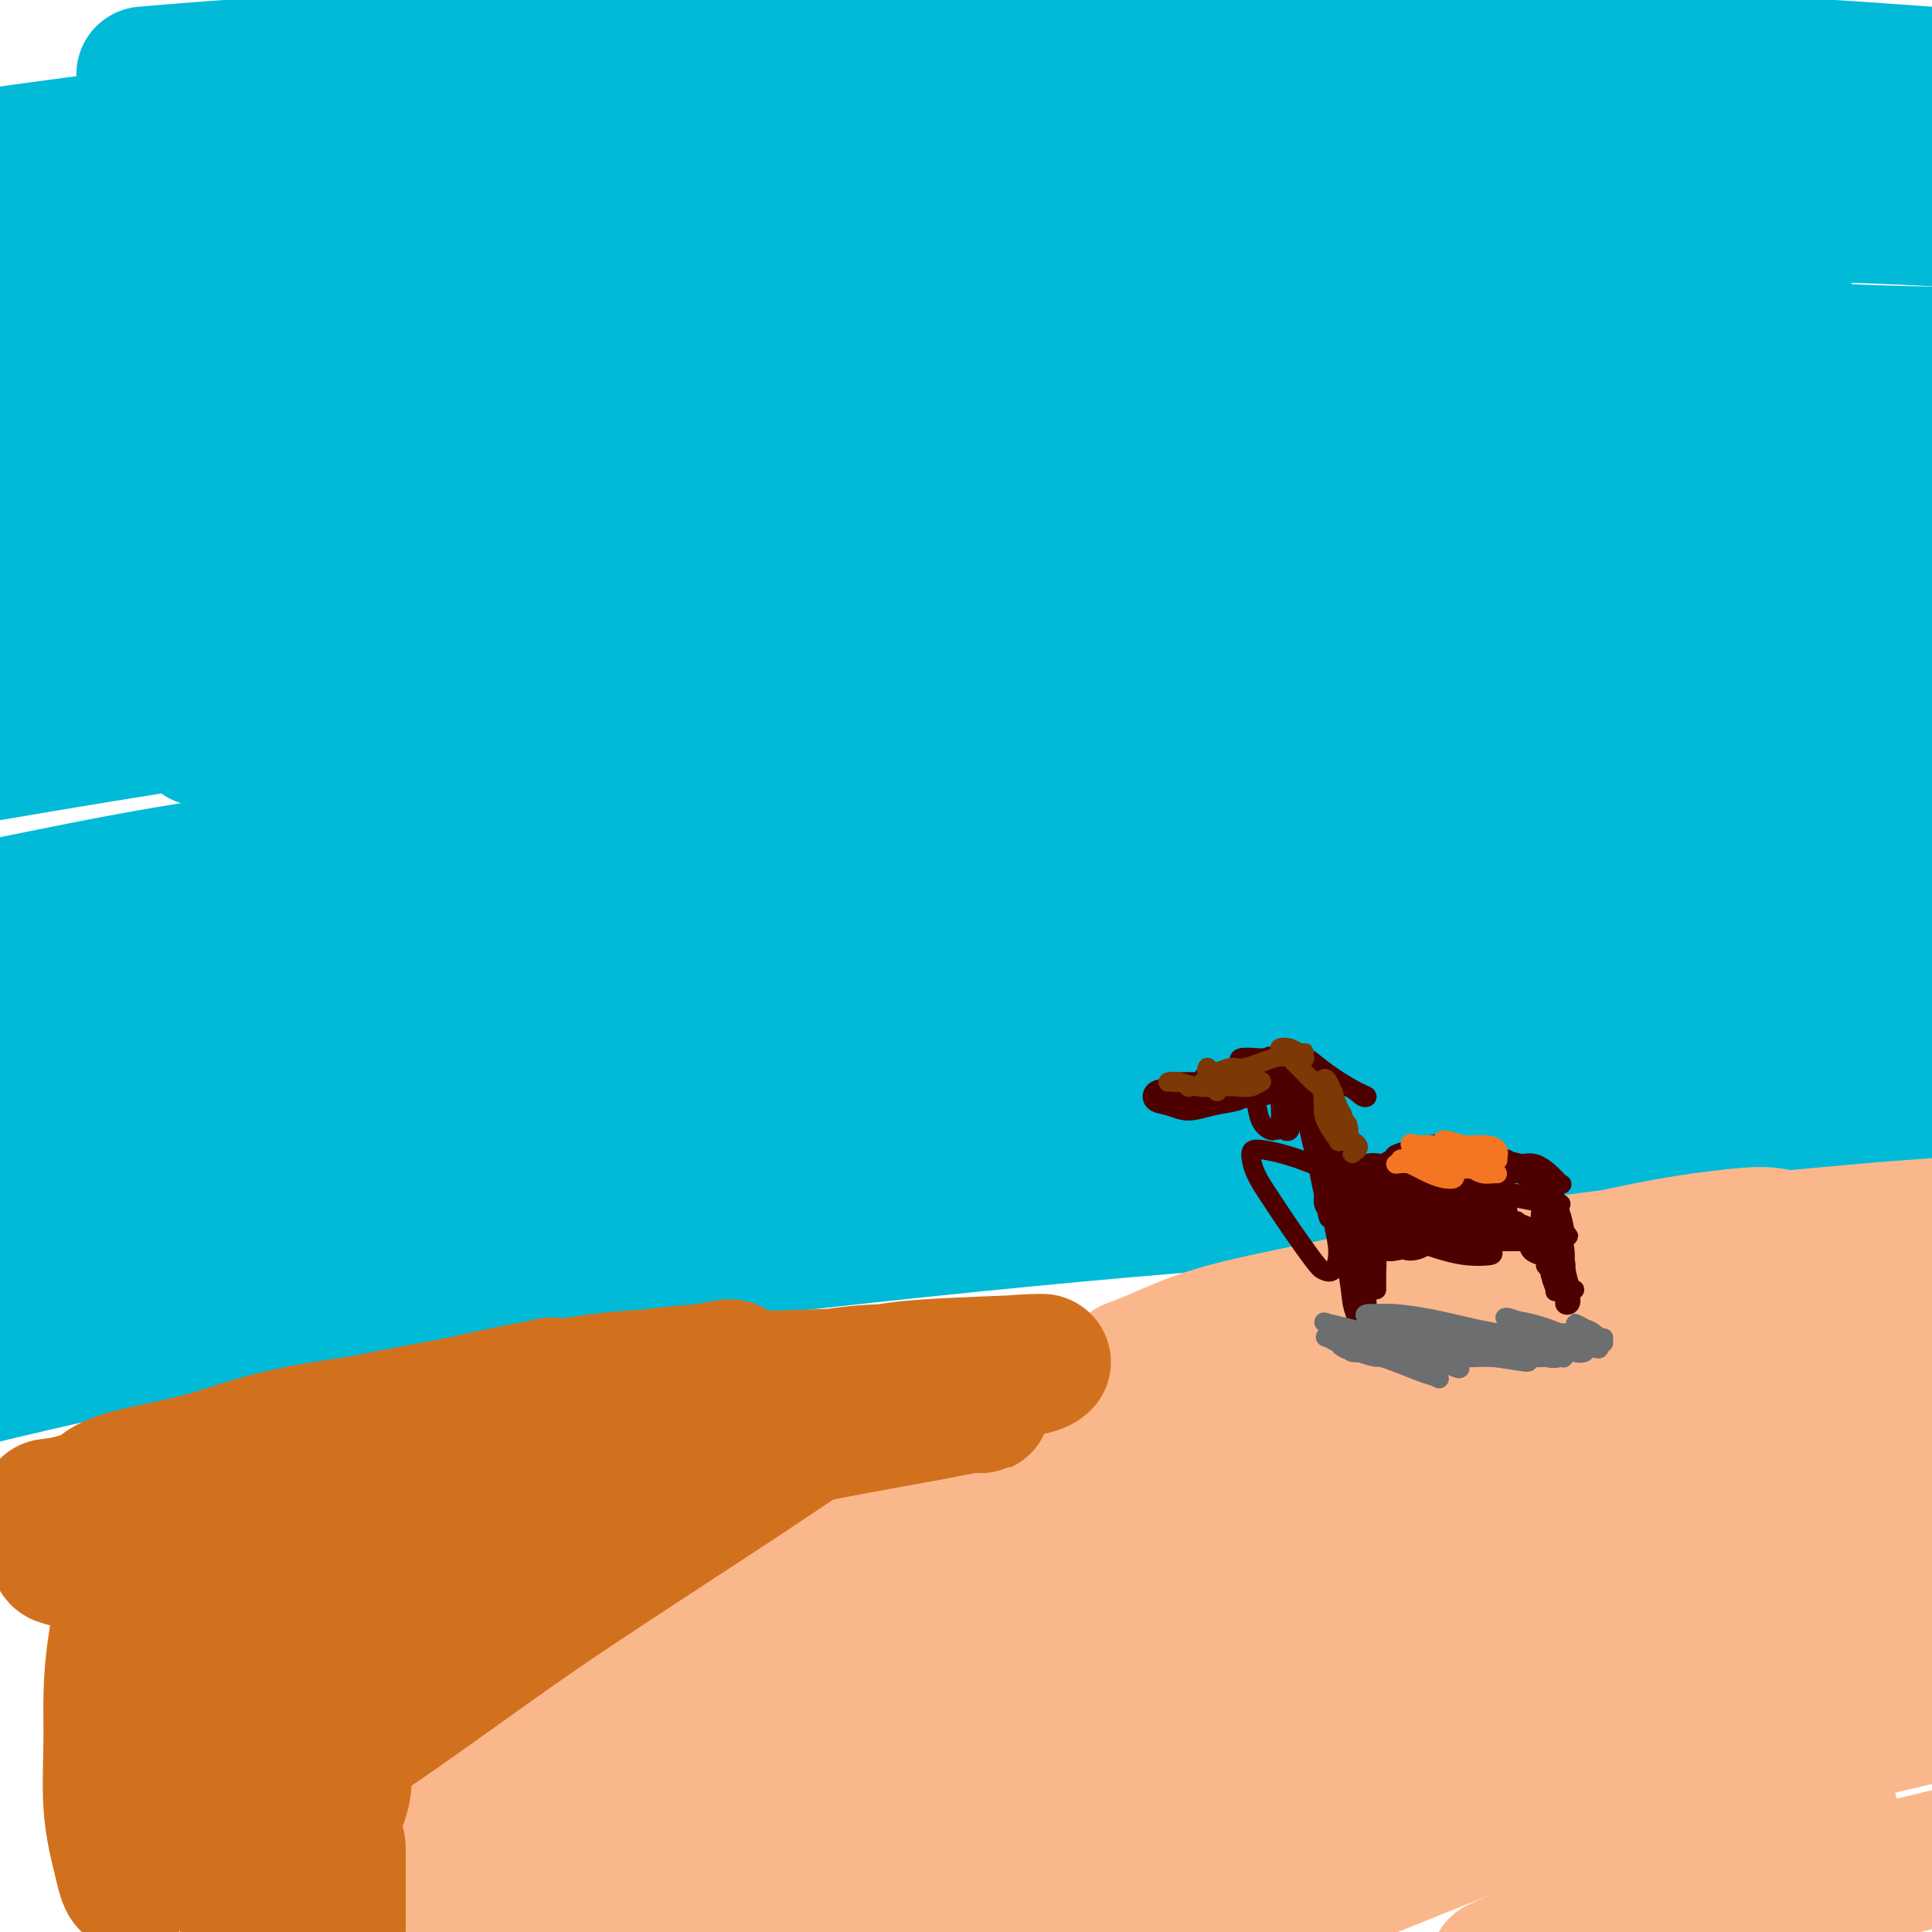 <svg viewBox='0 0 400 400' version='1.1' xmlns='http://www.w3.org/2000/svg' xmlns:xlink='http://www.w3.org/1999/xlink'><g fill='none' stroke='rgb(0,186,216)' stroke-width='28' stroke-linecap='round' stroke-linejoin='round'><path d='M291,47c0.454,-2.687 0.909,-5.375 1,-7c0.091,-1.625 -0.181,-2.188 -1,-3c-0.819,-0.812 -2.185,-1.873 -5,-3c-2.815,-1.127 -7.080,-2.321 -12,-3c-4.920,-0.679 -10.493,-0.842 -18,-1c-7.507,-0.158 -16.946,-0.310 -27,0c-10.054,0.310 -20.724,1.082 -32,2c-11.276,0.918 -23.157,1.982 -35,3c-11.843,1.018 -23.648,1.992 -35,3c-11.352,1.008 -22.252,2.052 -32,3c-9.748,0.948 -18.345,1.800 -25,2c-6.655,0.200 -11.368,-0.252 -15,-1c-3.632,-0.748 -6.181,-1.792 -5,-3c1.181,-1.208 6.094,-2.578 12,-4c5.906,-1.422 12.804,-2.894 21,-5c8.196,-2.106 17.688,-4.844 28,-7c10.312,-2.156 21.442,-3.729 34,-5c12.558,-1.271 26.544,-2.239 40,-3c13.456,-0.761 26.383,-1.313 39,-2c12.617,-0.687 24.924,-1.507 37,-2c12.076,-0.493 23.922,-0.658 34,-1c10.078,-0.342 18.390,-0.862 25,-1c6.610,-0.138 11.520,0.107 16,0c4.480,-0.107 8.531,-0.567 5,-1c-3.531,-0.433 -14.644,-0.838 -21,-1c-6.356,-0.162 -7.954,-0.079 -14,0c-6.046,0.079 -16.538,0.155 -39,1c-22.462,0.845 -56.894,2.458 -82,4c-25.106,1.542 -40.888,3.012 -59,5c-18.112,1.988 -38.556,4.494 -59,7'/><path d='M67,24c-28.000,2.933 -39.000,4.267 -52,6c-13.000,1.733 -28.000,3.867 -43,6'/><path d='M34,15c-3.627,0.307 -7.254,0.613 0,0c7.254,-0.613 25.388,-2.146 55,-3c29.612,-0.854 70.702,-1.030 91,-1c20.298,0.030 19.804,0.265 30,1c10.196,0.735 31.084,1.970 57,4c25.916,2.030 56.862,4.854 78,7c21.138,2.146 32.468,3.613 43,5c10.532,1.387 20.266,2.693 30,4'/><path d='M385,28c4.247,0.246 8.495,0.491 0,0c-8.495,-0.491 -29.732,-1.720 -50,-3c-20.268,-1.280 -39.566,-2.611 -61,-3c-21.434,-0.389 -45.003,0.164 -69,1c-23.997,0.836 -48.422,1.956 -73,4c-24.578,2.044 -49.308,5.013 -73,8c-23.692,2.987 -46.346,5.994 -69,9'/><path d='M13,48c-11.207,0.898 -22.414,1.796 0,0c22.414,-1.796 78.448,-6.285 115,-9c36.552,-2.715 53.622,-3.656 76,-4c22.378,-0.344 50.063,-0.093 75,0c24.937,0.093 47.125,0.026 68,0c20.875,-0.026 40.438,-0.013 60,0'/><path d='M358,13c3.986,0.115 7.973,0.231 0,0c-7.973,-0.231 -27.905,-0.808 -35,-2c-7.095,-1.192 -1.354,-2.999 -37,-2c-35.646,0.999 -112.678,4.804 -156,8c-43.322,3.196 -52.933,5.784 -68,8c-15.067,2.216 -35.591,4.062 -50,6c-14.409,1.938 -22.705,3.969 -31,6'/><path d='M21,32c-4.726,0.721 -9.453,1.442 0,0c9.453,-1.442 33.085,-5.047 56,-8c22.915,-2.953 45.113,-5.252 69,-7c23.887,-1.748 49.465,-2.943 75,-4c25.535,-1.057 51.029,-1.977 75,-2c23.971,-0.023 46.420,0.851 67,2c20.580,1.149 39.290,2.575 58,4'/><path d='M364,18c6.737,-0.122 13.474,-0.244 0,0c-13.474,0.244 -47.157,0.853 -78,2c-30.843,1.147 -58.844,2.833 -88,5c-29.156,2.167 -59.465,4.814 -88,8c-28.535,3.186 -55.296,6.910 -78,11c-22.704,4.090 -41.352,8.545 -60,13'/><path d='M25,64c-0.960,0.347 -1.921,0.695 0,0c1.921,-0.695 6.722,-2.432 42,-7c35.278,-4.568 101.033,-11.967 146,-16c44.967,-4.033 69.145,-4.701 96,-6c26.855,-1.299 56.387,-3.228 79,-4c22.613,-0.772 38.306,-0.386 54,0'/><path d='M344,34c6.753,-0.311 13.506,-0.622 0,0c-13.506,0.622 -47.270,2.177 -102,7c-54.730,4.823 -130.427,12.914 -167,17c-36.573,4.086 -34.021,4.167 -49,7c-14.979,2.833 -47.490,8.416 -80,14'/><path d='M63,68c-8.726,1.405 -17.452,2.810 0,0c17.452,-2.810 61.083,-9.833 113,-15c51.917,-5.167 112.119,-8.476 158,-9c45.881,-0.524 77.440,1.738 109,4'/><path d='M362,63c6.858,-0.443 13.716,-0.887 0,0c-13.716,0.887 -48.006,3.104 -104,9c-55.994,5.896 -133.691,15.472 -170,20c-36.309,4.528 -31.231,4.008 -52,9c-20.769,4.992 -67.384,15.496 -114,26'/><path d='M35,109c-8.021,1.676 -16.041,3.352 0,0c16.041,-3.352 56.145,-11.734 117,-19c60.855,-7.266 142.461,-13.418 182,-16c39.539,-2.582 37.011,-1.595 53,-1c15.989,0.595 50.494,0.797 85,1'/><path d='M308,69c10.778,-0.200 21.556,-0.400 0,0c-21.556,0.400 -75.444,1.400 -133,5c-57.556,3.600 -118.778,9.800 -180,16'/><path d='M21,68c-7.417,2.006 -14.833,4.012 0,0c14.833,-4.012 51.917,-14.042 124,-22c72.083,-7.958 179.167,-13.845 237,-16c57.833,-2.155 66.417,-0.577 75,1'/><path d='M307,38c7.533,0.067 15.067,0.133 0,0c-15.067,-0.133 -52.733,-0.467 -113,6c-60.267,6.467 -143.133,19.733 -226,33'/><path d='M33,61c-7.093,1.533 -14.185,3.065 0,0c14.185,-3.065 49.648,-10.729 104,-18c54.352,-7.271 127.595,-14.150 163,-17c35.405,-2.850 32.973,-1.671 47,-1c14.027,0.671 44.514,0.836 75,1'/><path d='M389,35c5.872,-0.059 11.745,-0.118 0,0c-11.745,0.118 -41.107,0.413 -97,5c-55.893,4.587 -138.317,13.466 -179,18c-40.683,4.534 -39.624,4.724 -61,9c-21.376,4.276 -65.188,12.638 -109,21'/><path d='M107,79c-8.589,0.756 -17.179,1.512 0,0c17.179,-1.512 60.125,-5.292 109,-5c48.875,0.292 103.679,4.655 138,8c34.321,3.345 48.161,5.673 62,8'/><path d='M389,114c4.856,-0.316 9.713,-0.632 0,0c-9.713,0.632 -33.995,2.211 -79,6c-45.005,3.789 -110.732,9.789 -160,15c-49.268,5.211 -82.077,9.632 -116,15c-33.923,5.368 -68.962,11.684 -104,18'/><path d='M21,137c-7.037,1.262 -14.074,2.525 0,0c14.074,-2.525 49.257,-8.837 100,-13c50.743,-4.163 117.044,-6.178 149,-7c31.956,-0.822 29.565,-0.452 46,0c16.435,0.452 51.696,0.986 82,2c30.304,1.014 55.652,2.507 81,4'/><path d='M397,111c5.624,0.359 11.248,0.719 0,0c-11.248,-0.719 -39.368,-2.516 -87,-2c-47.632,0.516 -114.778,3.344 -147,5c-32.222,1.656 -29.521,2.138 -48,4c-18.479,1.862 -58.137,5.103 -89,9c-30.863,3.897 -52.932,8.448 -75,13'/><path d='M79,122c-8.750,1.266 -17.499,2.533 0,0c17.499,-2.533 61.247,-8.864 98,-13c36.753,-4.136 66.510,-6.075 95,-8c28.490,-1.925 55.711,-3.836 78,-5c22.289,-1.164 39.644,-1.582 57,-2'/><path d='M391,93c2.190,0.233 4.380,0.466 0,0c-4.380,-0.466 -15.329,-1.630 -69,3c-53.671,4.630 -150.065,15.054 -194,20c-43.935,4.946 -35.410,4.413 -50,8c-14.590,3.587 -52.295,11.293 -90,19'/><path d='M53,151c-9.929,1.637 -19.857,3.274 0,0c19.857,-3.274 69.500,-11.458 106,-18c36.500,-6.542 59.857,-11.440 103,-12c43.143,-0.560 106.071,3.220 169,7'/><path d='M374,136c2.542,0.089 5.083,0.179 0,0c-5.083,-0.179 -17.792,-0.625 -86,9c-68.208,9.625 -191.917,29.321 -250,39c-58.083,9.679 -50.542,9.339 -43,9'/><path d='M52,183c-7.876,1.890 -15.751,3.780 0,0c15.751,-3.780 55.129,-13.230 105,-21c49.871,-7.770 110.234,-13.861 151,-17c40.766,-3.139 61.933,-3.325 81,-3c19.067,0.325 36.033,1.163 53,2'/><path d='M396,152c3.630,0.091 7.260,0.182 0,0c-7.260,-0.182 -25.410,-0.636 -82,3c-56.590,3.636 -151.620,11.364 -208,17c-56.380,5.636 -74.108,9.182 -98,14c-23.892,4.818 -53.946,10.909 -84,17'/><path d='M55,172c-1.684,0.662 -3.368,1.324 0,0c3.368,-1.324 11.789,-4.633 50,-10c38.211,-5.367 106.211,-12.791 151,-16c44.789,-3.209 66.368,-2.203 90,-1c23.632,1.203 49.316,2.601 75,4'/><path d='M277,178c8.606,-0.435 17.212,-0.871 0,0c-17.212,0.871 -60.242,3.048 -96,6c-35.758,2.952 -64.242,6.679 -93,11c-28.758,4.321 -57.788,9.234 -82,14c-24.212,4.766 -43.606,9.383 -63,14'/><path d='M-1,203c-5.568,1.832 -11.137,3.663 0,0c11.137,-3.663 38.979,-12.821 85,-22c46.021,-9.179 110.222,-18.378 141,-23c30.778,-4.622 28.132,-4.668 46,-6c17.868,-1.332 56.248,-3.952 86,-5c29.752,-1.048 50.876,-0.524 72,0'/><path d='M372,161c5.685,-0.194 11.369,-0.387 0,0c-11.369,0.387 -39.792,1.355 -86,6c-46.208,4.645 -110.200,12.967 -141,17c-30.800,4.033 -28.408,3.778 -46,7c-17.592,3.222 -55.169,9.921 -83,16c-27.831,6.079 -45.915,11.540 -64,17'/><path d='M5,209c-4.405,1.569 -8.810,3.139 0,0c8.810,-3.139 30.836,-10.986 84,-21c53.164,-10.014 137.467,-22.196 188,-28c50.533,-5.804 67.295,-5.230 90,-5c22.705,0.230 51.352,0.115 80,0'/><path d='M370,171c6.494,-0.048 12.989,-0.096 0,0c-12.989,0.096 -45.461,0.335 -91,3c-45.539,2.665 -104.145,7.756 -145,12c-40.855,4.244 -63.959,7.641 -88,12c-24.041,4.359 -49.021,9.679 -74,15'/><path d='M23,206c-5.937,1.085 -11.874,2.169 0,0c11.874,-2.169 41.557,-7.592 86,-13c44.443,-5.408 103.644,-10.800 132,-13c28.356,-2.200 25.865,-1.208 43,-1c17.135,0.208 53.896,-0.369 83,0c29.104,0.369 50.552,1.685 72,3'/><path d='M334,195c6.720,-0.065 13.440,-0.131 0,0c-13.440,0.131 -47.042,0.458 -94,3c-46.958,2.542 -107.274,7.298 -150,12c-42.726,4.702 -67.863,9.351 -93,14'/><path d='M37,206c-7.983,1.610 -15.966,3.221 0,0c15.966,-3.221 55.880,-11.272 90,-17c34.120,-5.728 62.444,-9.133 92,-12c29.556,-2.867 60.342,-5.195 90,-6c29.658,-0.805 58.188,-0.087 84,1c25.812,1.087 48.906,2.544 72,4'/><path d='M360,185c5.681,0.190 11.362,0.380 0,0c-11.362,-0.380 -39.767,-1.329 -86,1c-46.233,2.329 -110.293,7.935 -142,11c-31.707,3.065 -31.059,3.590 -48,7c-16.941,3.410 -51.470,9.705 -86,16'/><path d='M31,227c-7.794,1.426 -15.588,2.852 0,0c15.588,-2.852 54.558,-9.982 88,-15c33.442,-5.018 61.356,-7.922 90,-10c28.644,-2.078 58.020,-3.329 86,-4c27.980,-0.671 54.566,-0.763 78,0c23.434,0.763 43.717,2.382 64,4'/><path d='M398,216c6.514,-0.003 13.028,-0.005 0,0c-13.028,0.005 -45.599,0.018 -75,0c-29.401,-0.018 -55.633,-0.067 -85,1c-29.367,1.067 -61.868,3.249 -94,6c-32.132,2.751 -63.895,6.072 -94,10c-30.105,3.928 -58.553,8.464 -87,13'/><path d='M74,224c-8.167,1.226 -16.335,2.453 0,0c16.335,-2.453 57.172,-8.585 91,-13c33.828,-4.415 60.646,-7.112 89,-9c28.354,-1.888 58.244,-2.968 85,-3c26.756,-0.032 50.378,0.984 74,2'/><path d='M350,212c2.774,0.351 5.548,0.702 0,0c-5.548,-0.702 -19.417,-2.458 -77,2c-57.583,4.458 -158.881,15.131 -215,23c-56.119,7.869 -67.060,12.935 -78,18'/><path d='M46,252c-5.850,1.279 -11.701,2.559 0,0c11.701,-2.559 40.953,-8.956 78,-15c37.047,-6.044 81.889,-11.733 113,-15c31.111,-3.267 48.491,-4.110 68,-5c19.509,-0.890 41.145,-1.826 59,-2c17.855,-0.174 31.927,0.413 46,1'/><path d='M364,233c5.204,-0.371 10.408,-0.741 0,0c-10.408,0.741 -36.427,2.594 -61,4c-24.573,1.406 -47.700,2.367 -72,4c-24.300,1.633 -49.773,3.940 -77,7c-27.227,3.060 -56.208,6.874 -84,11c-27.792,4.126 -54.396,8.563 -81,13'/><path d='M16,271c-5.881,1.274 -11.762,2.548 0,0c11.762,-2.548 41.167,-8.917 91,-16c49.833,-7.083 120.095,-14.881 179,-18c58.905,-3.119 106.452,-1.560 154,0'/><path d='M313,234c7.530,-0.254 15.059,-0.507 0,0c-15.059,0.507 -52.707,1.775 -85,3c-32.293,1.225 -59.233,2.407 -88,5c-28.767,2.593 -59.362,6.598 -88,11c-28.638,4.402 -55.319,9.201 -82,14'/><path d='M51,252c-7.431,1.182 -14.861,2.364 0,0c14.861,-2.364 52.014,-8.273 85,-12c32.986,-3.727 61.804,-5.273 87,-7c25.196,-1.727 46.770,-3.636 85,-3c38.230,0.636 93.115,3.818 148,7'/><path d='M330,246c4.595,0.089 9.190,0.179 0,0c-9.190,-0.179 -32.167,-0.625 -79,3c-46.833,3.625 -117.524,11.321 -168,19c-50.476,7.679 -80.738,15.339 -111,23'/></g>
<g fill='none' stroke='rgb(251,183,140)' stroke-width='28' stroke-linecap='round' stroke-linejoin='round'><path d='M371,262c0.209,-0.285 0.417,-0.569 1,-1c0.583,-0.431 1.539,-1.008 1,-2c-0.539,-0.992 -2.575,-2.398 -5,-3c-2.425,-0.602 -5.238,-0.400 -9,0c-3.762,0.400 -8.471,0.999 -14,2c-5.529,1.001 -11.878,2.403 -19,4c-7.122,1.597 -15.016,3.389 -22,5c-6.984,1.611 -13.059,3.041 -22,5c-8.941,1.959 -20.748,4.447 -28,6c-7.252,1.553 -9.947,2.171 -13,3c-3.053,0.829 -6.462,1.867 -7,2c-0.538,0.133 1.796,-0.640 5,-2c3.204,-1.360 7.280,-3.306 13,-5c5.720,-1.694 13.085,-3.136 22,-5c8.915,-1.864 19.379,-4.149 29,-6c9.621,-1.851 18.398,-3.268 33,-5c14.602,-1.732 35.029,-3.781 49,-5c13.971,-1.219 21.485,-1.610 29,-2'/><path d='M380,269c1.724,-0.371 3.448,-0.741 0,0c-3.448,0.741 -12.068,2.594 -41,11c-28.932,8.406 -78.174,23.363 -103,31c-24.826,7.637 -25.235,7.952 -30,10c-4.765,2.048 -13.887,5.829 -19,8c-5.113,2.171 -6.219,2.730 -7,3c-0.781,0.270 -1.238,0.249 5,-2c6.238,-2.249 19.172,-6.728 31,-10c11.828,-3.272 22.551,-5.338 35,-9c12.449,-3.662 26.626,-8.920 41,-13c14.374,-4.080 28.947,-6.983 42,-10c13.053,-3.017 24.587,-6.148 38,-10c13.413,-3.852 28.707,-8.426 44,-13'/><path d='M376,267c5.681,-1.380 11.362,-2.761 0,0c-11.362,2.761 -39.768,9.663 -70,18c-30.232,8.337 -62.290,18.108 -78,23c-15.710,4.892 -15.073,4.905 -24,8c-8.927,3.095 -27.419,9.272 -40,14c-12.581,4.728 -19.252,8.007 -28,12c-8.748,3.993 -19.574,8.698 -24,11c-4.426,2.302 -2.453,2.199 -3,3c-0.547,0.801 -3.613,2.505 6,-2c9.613,-4.505 31.906,-15.219 44,-21c12.094,-5.781 13.988,-6.629 16,-8c2.012,-1.371 4.143,-3.267 17,-9c12.857,-5.733 36.441,-15.304 52,-21c15.559,-5.696 23.092,-7.516 31,-10c7.908,-2.484 16.192,-5.630 23,-8c6.808,-2.370 12.141,-3.964 15,-5c2.859,-1.036 3.243,-1.514 1,-1c-2.243,0.514 -7.113,2.019 -14,4c-6.887,1.981 -15.789,4.439 -26,8c-10.211,3.561 -21.729,8.226 -35,14c-13.271,5.774 -28.294,12.656 -42,19c-13.706,6.344 -26.094,12.151 -43,21c-16.906,8.849 -38.330,20.742 -51,28c-12.670,7.258 -16.587,9.883 -21,13c-4.413,3.117 -9.324,6.726 -12,9c-2.676,2.274 -3.119,3.212 -2,3c1.119,-0.212 3.800,-1.576 7,-4c3.200,-2.424 6.918,-5.909 18,-13c11.082,-7.091 29.527,-17.787 44,-26c14.473,-8.213 24.973,-13.942 37,-20c12.027,-6.058 25.579,-12.445 38,-18c12.421,-5.555 23.710,-10.277 35,-15'/><path d='M247,294c17.399,-7.439 24.397,-9.537 32,-12c7.603,-2.463 15.811,-5.291 24,-8c8.189,-2.709 16.358,-5.297 20,-6c3.642,-0.703 2.757,0.480 0,2c-2.757,1.520 -7.388,3.377 -14,6c-6.612,2.623 -15.207,6.012 -26,11c-10.793,4.988 -23.785,11.574 -36,18c-12.215,6.426 -23.651,12.691 -42,24c-18.349,11.309 -43.609,27.660 -60,38c-16.391,10.340 -23.913,14.668 -31,19c-7.087,4.332 -13.739,8.666 -17,11c-3.261,2.334 -3.130,2.667 -3,3'/><path d='M103,395c-3.388,1.960 -6.776,3.921 0,0c6.776,-3.921 23.716,-13.723 38,-21c14.284,-7.277 25.913,-12.027 40,-18c14.087,-5.973 30.634,-13.167 48,-20c17.366,-6.833 35.552,-13.306 54,-19c18.448,-5.694 37.159,-10.610 55,-15c17.841,-4.390 34.812,-8.254 50,-11c15.188,-2.746 28.594,-4.373 42,-6'/><path d='M389,310c2.944,-0.632 5.888,-1.263 0,0c-5.888,1.263 -20.609,4.421 -53,16c-32.391,11.579 -82.451,31.579 -112,43c-29.549,11.421 -38.585,14.263 -49,18c-10.415,3.737 -22.207,8.368 -34,13'/><path d='M159,386c-1.638,0.844 -3.276,1.687 0,0c3.276,-1.687 11.466,-5.906 40,-17c28.534,-11.094 77.413,-29.064 106,-39c28.587,-9.936 36.882,-11.839 53,-16c16.118,-4.161 40.059,-10.581 64,-17'/><path d='M382,311c2.678,-0.821 5.356,-1.643 0,0c-5.356,1.643 -18.745,5.750 -51,17c-32.255,11.250 -83.376,29.644 -113,41c-29.624,11.356 -37.750,15.673 -48,20c-10.250,4.327 -22.625,8.663 -35,13'/><path d='M151,386c-1.807,1.100 -3.614,2.201 0,0c3.614,-2.201 12.649,-7.703 42,-20c29.351,-12.297 79.018,-31.388 108,-42c28.982,-10.612 37.281,-12.746 53,-17c15.719,-4.254 38.860,-10.627 62,-17'/><path d='M356,319c3.113,-1.226 6.226,-2.452 0,0c-6.226,2.452 -21.792,8.583 -51,23c-29.208,14.417 -72.060,37.119 -95,49c-22.940,11.881 -25.970,12.940 -29,14'/><path d='M212,388c-2.394,1.367 -4.788,2.734 0,0c4.788,-2.734 16.758,-9.568 40,-20c23.242,-10.432 57.758,-24.463 74,-31c16.242,-6.537 14.212,-5.582 24,-8c9.788,-2.418 31.394,-8.209 53,-14'/><path d='M394,328c3.882,-1.611 7.764,-3.222 0,0c-7.764,3.222 -27.174,11.276 -34,14c-6.826,2.724 -1.069,0.118 -20,9c-18.931,8.882 -62.552,29.252 -86,40c-23.448,10.748 -26.724,11.874 -30,13'/><path d='M235,396c-1.435,0.774 -2.871,1.547 0,0c2.871,-1.547 10.048,-5.415 30,-13c19.952,-7.585 52.679,-18.888 77,-26c24.321,-7.112 40.234,-10.032 51,-12c10.766,-1.968 16.383,-2.984 22,-4'/><path d='M388,349c1.644,-0.333 3.289,-0.667 0,0c-3.289,0.667 -11.511,2.333 -35,11c-23.489,8.667 -62.244,24.333 -101,40'/><path d='M262,391c-2.289,0.844 -4.578,1.689 0,0c4.578,-1.689 16.022,-5.911 43,-13c26.978,-7.089 69.489,-17.044 112,-27'/><path d='M345,365c3.234,-1.122 6.469,-2.244 0,0c-6.469,2.244 -22.641,7.855 -41,14c-18.359,6.145 -38.906,12.825 -48,16c-9.094,3.175 -6.736,2.845 -8,3c-1.264,0.155 -6.152,0.794 -5,-1c1.152,-1.794 8.342,-6.022 13,-9c4.658,-2.978 6.785,-4.705 27,-12c20.215,-7.295 58.520,-20.156 76,-26c17.480,-5.844 14.137,-4.670 20,-6c5.863,-1.330 20.931,-5.165 36,-9'/><path d='M376,377c2.667,-1.200 5.333,-2.400 0,0c-5.333,2.400 -18.667,8.400 -31,14c-12.333,5.600 -23.667,10.800 -35,16'/><path d='M363,395c-2.667,0.778 -5.333,1.556 0,0c5.333,-1.556 18.667,-5.444 33,-9c14.333,-3.556 29.667,-6.778 45,-10'/><path d='M366,397c2.833,-0.833 5.667,-1.667 0,0c-5.667,1.667 -19.833,5.833 -34,10'/><path d='M332,390c-2.041,0.761 -4.081,1.522 0,0c4.081,-1.522 14.284,-5.328 22,-8c7.716,-2.672 12.944,-4.211 15,-4c2.056,0.211 0.938,2.172 -2,4c-2.938,1.828 -7.697,3.522 -11,5c-3.303,1.478 -5.152,2.739 -7,4'/></g>
<g fill='none' stroke='rgb(210,113,29)' stroke-width='28' stroke-linecap='round' stroke-linejoin='round'><path d='M34,332c0.109,-0.819 0.219,-1.638 0,-2c-0.219,-0.362 -0.766,-0.266 -2,-1c-1.234,-0.734 -3.153,-2.296 -5,-3c-1.847,-0.704 -3.620,-0.548 -6,-1c-2.380,-0.452 -5.365,-1.510 -7,-2c-1.635,-0.490 -1.920,-0.412 -2,-1c-0.080,-0.588 0.046,-1.841 2,-3c1.954,-1.159 5.738,-2.223 10,-4c4.262,-1.777 9.002,-4.265 15,-7c5.998,-2.735 13.254,-5.716 20,-8c6.746,-2.284 12.984,-3.871 22,-6c9.016,-2.129 20.812,-4.801 27,-6c6.188,-1.199 6.768,-0.926 7,-1c0.232,-0.074 0.117,-0.497 -2,0c-2.117,0.497 -6.236,1.914 -12,3c-5.764,1.086 -13.173,1.842 -21,4c-7.827,2.158 -16.071,5.717 -24,8c-7.929,2.283 -15.542,3.291 -22,5c-6.458,1.709 -11.761,4.118 -16,5c-4.239,0.882 -7.414,0.238 -8,0c-0.586,-0.238 1.416,-0.071 5,-1c3.584,-0.929 8.751,-2.956 15,-5c6.249,-2.044 13.580,-4.105 21,-6c7.420,-1.895 14.930,-3.623 27,-6c12.070,-2.377 28.699,-5.404 39,-7c10.301,-1.596 14.275,-1.761 19,-2c4.725,-0.239 10.203,-0.553 13,-1c2.797,-0.447 2.915,-1.027 2,-1c-0.915,0.027 -2.862,0.661 -6,1c-3.138,0.339 -7.468,0.383 -16,2c-8.532,1.617 -21.266,4.809 -34,8'/><path d='M95,294c-13.164,2.644 -19.074,4.255 -27,6c-7.926,1.745 -17.869,3.624 -25,5c-7.131,1.376 -11.449,2.250 -15,3c-3.551,0.750 -6.336,1.377 -7,1c-0.664,-0.377 0.792,-1.758 5,-3c4.208,-1.242 11.169,-2.345 17,-4c5.831,-1.655 10.534,-3.862 23,-6c12.466,-2.138 32.697,-4.209 47,-6c14.303,-1.791 22.679,-3.304 31,-4c8.321,-0.696 16.585,-0.576 27,-1c10.415,-0.424 22.979,-1.392 30,-2c7.021,-0.608 8.500,-0.857 11,-1c2.500,-0.143 6.021,-0.179 2,0c-4.021,0.179 -15.585,0.573 -22,1c-6.415,0.427 -7.682,0.888 -9,1c-1.318,0.112 -2.687,-0.123 -11,1c-8.313,1.123 -23.569,3.604 -33,5c-9.431,1.396 -13.037,1.707 -16,2c-2.963,0.293 -5.283,0.569 -6,1c-0.717,0.431 0.168,1.018 3,1c2.832,-0.018 7.609,-0.642 12,-1c4.391,-0.358 8.395,-0.451 17,-1c8.605,-0.549 21.810,-1.556 30,-2c8.190,-0.444 11.366,-0.327 15,0c3.634,0.327 7.727,0.863 9,1c1.273,0.137 -0.274,-0.127 -2,0c-1.726,0.127 -3.631,0.645 -11,2c-7.369,1.355 -20.202,3.549 -31,6c-10.798,2.451 -19.561,5.160 -29,8c-9.439,2.840 -19.554,5.811 -29,9c-9.446,3.189 -18.223,6.594 -27,10'/><path d='M74,326c-16.836,5.786 -16.427,6.750 -19,8c-2.573,1.250 -8.128,2.786 -10,3c-1.872,0.214 -0.060,-0.892 3,-3c3.060,-2.108 7.366,-5.216 13,-8c5.634,-2.784 12.594,-5.243 20,-8c7.406,-2.757 15.258,-5.811 23,-9c7.742,-3.189 15.375,-6.512 22,-9c6.625,-2.488 12.242,-4.141 17,-6c4.758,-1.859 8.655,-3.922 9,-4c0.345,-0.078 -2.864,1.831 -7,4c-4.136,2.169 -9.200,4.597 -16,8c-6.800,3.403 -15.336,7.781 -24,13c-8.664,5.219 -17.455,11.279 -26,17c-8.545,5.721 -16.845,11.101 -26,17c-9.155,5.899 -19.164,12.315 -23,15c-3.836,2.685 -1.499,1.639 1,0c2.499,-1.639 5.159,-3.871 10,-7c4.841,-3.129 11.863,-7.154 19,-12c7.137,-4.846 14.387,-10.514 23,-16c8.613,-5.486 18.587,-10.791 27,-15c8.413,-4.209 15.264,-7.321 23,-11c7.736,-3.679 16.356,-7.924 20,-9c3.644,-1.076 2.312,1.018 0,3c-2.312,1.982 -5.606,3.851 -10,7c-4.394,3.149 -9.890,7.577 -16,12c-6.110,4.423 -12.834,8.840 -19,13c-6.166,4.160 -11.774,8.062 -16,11c-4.226,2.938 -7.071,4.911 -7,5c0.071,0.089 3.058,-1.707 7,-4c3.942,-2.293 8.841,-5.084 15,-9c6.159,-3.916 13.580,-8.958 21,-14'/><path d='M128,318c10.187,-6.567 14.156,-9.485 22,-14c7.844,-4.515 19.564,-10.628 26,-14c6.436,-3.372 7.588,-4.004 8,-4c0.412,0.004 0.083,0.645 -2,2c-2.083,1.355 -5.920,3.425 -10,6c-4.080,2.575 -8.404,5.655 -18,12c-9.596,6.345 -24.464,15.957 -35,23c-10.536,7.043 -16.739,11.519 -23,16c-6.261,4.481 -12.578,8.966 -17,12c-4.422,3.034 -6.948,4.615 -9,6c-2.052,1.385 -3.632,2.574 -2,1c1.632,-1.574 6.474,-5.910 11,-10c4.526,-4.090 8.736,-7.935 14,-12c5.264,-4.065 11.581,-8.350 17,-12c5.419,-3.650 9.938,-6.664 13,-9c3.062,-2.336 4.666,-3.992 6,-5c1.334,-1.008 2.399,-1.366 -1,1c-3.399,2.366 -11.262,7.457 -18,12c-6.738,4.543 -12.352,8.540 -19,13c-6.648,4.460 -14.330,9.385 -21,14c-6.670,4.615 -12.329,8.920 -17,12c-4.671,3.080 -8.356,4.935 -11,6c-2.644,1.065 -4.249,1.341 -4,-1c0.249,-2.341 2.350,-7.300 5,-12c2.650,-4.700 5.849,-9.140 9,-14c3.151,-4.860 6.254,-10.139 9,-15c2.746,-4.861 5.136,-9.305 7,-13c1.864,-3.695 3.201,-6.640 4,-9c0.799,-2.360 1.061,-4.135 -1,-3c-2.061,1.135 -6.446,5.182 -10,10c-3.554,4.818 -6.277,10.409 -9,16'/><path d='M52,333c-4.812,6.793 -7.343,10.775 -10,15c-2.657,4.225 -5.441,8.693 -7,12c-1.559,3.307 -1.892,5.451 -2,7c-0.108,1.549 0.010,2.501 1,1c0.990,-1.501 2.850,-5.454 4,-10c1.150,-4.546 1.588,-9.683 2,-15c0.412,-5.317 0.799,-10.813 1,-16c0.201,-5.187 0.218,-10.065 0,-14c-0.218,-3.935 -0.671,-6.927 -2,-8c-1.329,-1.073 -3.535,-0.227 -5,1c-1.465,1.227 -2.190,2.836 -4,9c-1.810,6.164 -4.704,16.882 -6,25c-1.296,8.118 -0.992,13.637 -1,19c-0.008,5.363 -0.327,10.572 0,15c0.327,4.428 1.299,8.076 2,11c0.701,2.924 1.131,5.125 2,5c0.869,-0.125 2.177,-2.575 3,-6c0.823,-3.425 1.162,-7.823 1,-13c-0.162,-5.177 -0.826,-11.131 -1,-17c-0.174,-5.869 0.140,-11.652 0,-16c-0.140,-4.348 -0.734,-7.262 -1,-9c-0.266,-1.738 -0.205,-2.300 0,1c0.205,3.300 0.553,10.462 1,16c0.447,5.538 0.992,9.451 2,14c1.008,4.549 2.478,9.735 4,14c1.522,4.265 3.096,7.608 6,11c2.904,3.392 7.137,6.834 10,8c2.863,1.166 4.355,0.055 6,-2c1.645,-2.055 3.443,-5.053 5,-8c1.557,-2.947 2.873,-5.842 4,-8c1.127,-2.158 2.063,-3.579 3,-5'/><path d='M70,370c2.022,-2.713 1.078,1.005 0,4c-1.078,2.995 -2.290,5.268 -3,8c-0.710,2.732 -0.917,5.923 -1,9c-0.083,3.077 -0.041,6.038 0,9'/><path d='M70,399c0.001,0.523 0.001,1.046 0,0c-0.001,-1.046 -0.005,-3.661 0,-7c0.005,-3.339 0.018,-7.403 0,-9c-0.018,-1.597 -0.067,-0.727 -1,0c-0.933,0.727 -2.751,1.311 -4,3c-1.249,1.689 -1.928,4.483 -3,7c-1.072,2.517 -2.536,4.759 -4,7'/><path d='M62,386c-0.226,1.238 -0.452,2.476 0,0c0.452,-2.476 1.583,-8.667 2,-11c0.417,-2.333 0.119,-0.810 0,0c-0.119,0.810 -0.060,0.905 0,1'/><path d='M191,290c0.500,-0.530 0.999,-1.060 3,-2c2.001,-0.940 5.503,-2.291 8,-3c2.497,-0.709 3.989,-0.778 6,-1c2.011,-0.222 4.541,-0.598 6,-1c1.459,-0.402 1.845,-0.829 2,-1c0.155,-0.171 0.077,-0.085 0,0'/></g>
<g fill='none' stroke='rgb(78,0,0)' stroke-width='4' stroke-linecap='round' stroke-linejoin='round'><path d='M244,227c0.242,-0.107 0.484,-0.214 1,0c0.516,0.214 1.307,0.748 2,1c0.693,0.252 1.290,0.221 3,0c1.710,-0.221 4.533,-0.634 6,-1c1.467,-0.366 1.576,-0.686 2,-1c0.424,-0.314 1.161,-0.622 1,-1c-0.161,-0.378 -1.220,-0.827 -2,-1c-0.780,-0.173 -1.280,-0.071 -2,0c-0.720,0.071 -1.659,0.110 -3,0c-1.341,-0.110 -3.085,-0.369 -4,0c-0.915,0.369 -1.002,1.365 -1,2c0.002,0.635 0.092,0.909 1,1c0.908,0.091 2.634,0.000 4,0c1.366,-0.000 2.372,0.090 3,0c0.628,-0.090 0.878,-0.361 1,-1c0.122,-0.639 0.117,-1.648 0,-2c-0.117,-0.352 -0.345,-0.049 -1,0c-0.655,0.049 -1.736,-0.156 -4,0c-2.264,0.156 -5.709,0.673 -8,1c-2.291,0.327 -3.427,0.463 -4,1c-0.573,0.537 -0.585,1.476 0,2c0.585,0.524 1.765,0.635 3,1c1.235,0.365 2.525,0.985 4,1c1.475,0.015 3.134,-0.574 5,-1c1.866,-0.426 3.937,-0.688 5,-1c1.063,-0.312 1.117,-0.674 1,-1c-0.117,-0.326 -0.404,-0.618 -1,-1c-0.596,-0.382 -1.500,-0.855 -3,-1c-1.500,-0.145 -3.596,0.038 -5,0c-1.404,-0.038 -2.115,-0.297 -3,0c-0.885,0.297 -1.942,1.148 -3,2'/><path d='M242,227c-1.750,0.252 -0.624,-0.118 1,0c1.624,0.118 3.748,0.722 5,1c1.252,0.278 1.633,0.228 4,0c2.367,-0.228 6.719,-0.635 9,-1c2.281,-0.365 2.489,-0.690 3,-1c0.511,-0.310 1.325,-0.606 1,-1c-0.325,-0.394 -1.788,-0.888 -3,-1c-1.212,-0.112 -2.173,0.156 -4,0c-1.827,-0.156 -4.520,-0.736 -6,-1c-1.480,-0.264 -1.747,-0.213 -2,0c-0.253,0.213 -0.494,0.589 0,1c0.494,0.411 1.721,0.856 3,1c1.279,0.144 2.608,-0.014 4,0c1.392,0.014 2.847,0.200 4,0c1.153,-0.200 2.003,-0.786 2,-1c-0.003,-0.214 -0.860,-0.057 -1,0c-0.140,0.057 0.438,0.015 -1,0c-1.438,-0.015 -4.893,-0.004 -7,0c-2.107,0.004 -2.865,0.001 -4,0c-1.135,-0.001 -2.647,-0.001 -4,0c-1.353,0.001 -2.546,0.001 -3,0c-0.454,-0.001 -0.170,-0.004 0,0c0.170,0.004 0.226,0.015 1,0c0.774,-0.015 2.268,-0.057 4,0c1.732,0.057 3.704,0.211 5,0c1.296,-0.211 1.917,-0.789 3,-1c1.083,-0.211 2.627,-0.057 3,0c0.373,0.057 -0.426,0.015 -1,0c-0.574,-0.015 -0.924,-0.004 -2,0c-1.076,0.004 -2.879,0.001 -4,0c-1.121,-0.001 -1.561,-0.001 -2,0'/><path d='M250,223c-1.480,-0.052 -0.681,-0.181 0,0c0.681,0.181 1.245,0.672 2,1c0.755,0.328 1.703,0.494 3,0c1.297,-0.494 2.945,-1.649 4,-2c1.055,-0.351 1.519,0.101 2,0c0.481,-0.101 0.980,-0.756 1,-1c0.020,-0.244 -0.440,-0.076 -1,0c-0.560,0.076 -1.222,0.058 -2,0c-0.778,-0.058 -1.673,-0.158 -3,0c-1.327,0.158 -3.085,0.575 -4,1c-0.915,0.425 -0.987,0.857 -1,1c-0.013,0.143 0.034,-0.004 1,0c0.966,0.004 2.851,0.160 4,0c1.149,-0.160 1.561,-0.635 3,-1c1.439,-0.365 3.906,-0.620 5,-1c1.094,-0.380 0.814,-0.886 1,-1c0.186,-0.114 0.838,0.165 1,0c0.162,-0.165 -0.165,-0.773 -1,-1c-0.835,-0.227 -2.179,-0.072 -3,0c-0.821,0.072 -1.120,0.062 -2,0c-0.880,-0.062 -2.341,-0.174 -3,0c-0.659,0.174 -0.517,0.636 0,1c0.517,0.364 1.407,0.630 2,1c0.593,0.370 0.889,0.845 2,1c1.111,0.155 3.038,-0.012 4,0c0.962,0.012 0.959,0.201 1,0c0.041,-0.201 0.127,-0.791 0,-1c-0.127,-0.209 -0.467,-0.035 -1,0c-0.533,0.035 -1.259,-0.067 -2,0c-0.741,0.067 -1.497,0.305 -2,1c-0.503,0.695 -0.751,1.848 -1,3'/><path d='M260,225c-0.805,0.934 -0.317,1.768 0,3c0.317,1.232 0.464,2.863 1,4c0.536,1.137 1.461,1.779 2,2c0.539,0.221 0.691,0.021 1,0c0.309,-0.021 0.776,0.138 1,-1c0.224,-1.138 0.206,-3.573 0,-5c-0.206,-1.427 -0.601,-1.848 -1,-3c-0.399,-1.152 -0.802,-3.037 -1,-4c-0.198,-0.963 -0.193,-1.005 0,-1c0.193,0.005 0.572,0.057 1,1c0.428,0.943 0.903,2.776 1,4c0.097,1.224 -0.185,1.840 0,3c0.185,1.160 0.836,2.865 1,4c0.164,1.135 -0.160,1.700 0,2c0.160,0.300 0.803,0.335 1,0c0.197,-0.335 -0.051,-1.042 0,-2c0.051,-0.958 0.402,-2.168 0,-4c-0.402,-1.832 -1.556,-4.285 -2,-6c-0.444,-1.715 -0.179,-2.691 0,-3c0.179,-0.309 0.273,0.049 0,0c-0.273,-0.049 -0.914,-0.506 -1,0c-0.086,0.506 0.382,1.975 1,3c0.618,1.025 1.385,1.607 2,2c0.615,0.393 1.076,0.596 2,1c0.924,0.404 2.309,1.010 3,1c0.691,-0.010 0.689,-0.637 1,-1c0.311,-0.363 0.937,-0.462 1,-1c0.063,-0.538 -0.437,-1.515 -1,-2c-0.563,-0.485 -1.190,-0.477 -2,-1c-0.810,-0.523 -1.803,-1.578 -3,-2c-1.197,-0.422 -2.599,-0.211 -4,0'/><path d='M264,219c-1.749,-0.733 -1.122,-0.065 -1,0c0.122,0.065 -0.262,-0.473 1,0c1.262,0.473 4.171,1.955 6,3c1.829,1.045 2.578,1.652 4,2c1.422,0.348 3.518,0.439 5,1c1.482,0.561 2.348,1.594 3,2c0.652,0.406 1.088,0.186 1,0c-0.088,-0.186 -0.699,-0.336 -2,-1c-1.301,-0.664 -3.291,-1.840 -5,-3c-1.709,-1.160 -3.136,-2.304 -4,-3c-0.864,-0.696 -1.166,-0.943 -2,-1c-0.834,-0.057 -2.201,0.074 -3,0c-0.799,-0.074 -1.032,-0.355 -1,0c0.032,0.355 0.327,1.347 1,2c0.673,0.653 1.722,0.967 3,3c1.278,2.033 2.785,5.784 4,8c1.215,2.216 2.139,2.898 3,4c0.861,1.102 1.660,2.623 2,3c0.340,0.377 0.221,-0.391 0,-1c-0.221,-0.609 -0.545,-1.057 -1,-2c-0.455,-0.943 -1.043,-2.379 -2,-4c-0.957,-1.621 -2.284,-3.428 -3,-5c-0.716,-1.572 -0.823,-2.910 -1,-3c-0.177,-0.090 -0.426,1.069 0,2c0.426,0.931 1.525,1.634 2,3c0.475,1.366 0.326,3.396 1,5c0.674,1.604 2.169,2.781 3,4c0.831,1.219 0.996,2.482 1,3c0.004,0.518 -0.153,0.293 0,0c0.153,-0.293 0.615,-0.655 0,-2c-0.615,-1.345 -2.308,-3.672 -4,-6'/><path d='M275,233c-0.966,-2.153 -1.381,-3.536 -2,-5c-0.619,-1.464 -1.441,-3.011 -2,-4c-0.559,-0.989 -0.854,-1.422 -1,-1c-0.146,0.422 -0.142,1.698 0,3c0.142,1.302 0.421,2.630 1,4c0.579,1.370 1.458,2.782 2,5c0.542,2.218 0.745,5.243 1,7c0.255,1.757 0.560,2.245 1,3c0.440,0.755 1.014,1.776 1,1c-0.014,-0.776 -0.616,-3.351 -1,-5c-0.384,-1.649 -0.549,-2.372 -1,-4c-0.451,-1.628 -1.187,-4.160 -2,-6c-0.813,-1.840 -1.702,-2.989 -2,-4c-0.298,-1.011 -0.004,-1.883 0,-2c0.004,-0.117 -0.283,0.520 0,3c0.283,2.480 1.134,6.802 2,10c0.866,3.198 1.746,5.273 2,7c0.254,1.727 -0.117,3.107 0,4c0.117,0.893 0.723,1.298 1,2c0.277,0.702 0.224,1.700 0,1c-0.224,-0.700 -0.621,-3.099 -1,-5c-0.379,-1.901 -0.741,-3.304 -1,-5c-0.259,-1.696 -0.416,-3.686 -1,-6c-0.584,-2.314 -1.597,-4.951 -2,-6c-0.403,-1.049 -0.198,-0.508 0,0c0.198,0.508 0.389,0.984 1,3c0.611,2.016 1.642,5.570 3,8c1.358,2.430 3.045,3.734 4,5c0.955,1.266 1.180,2.495 2,4c0.820,1.505 2.234,3.287 3,4c0.766,0.713 0.883,0.356 1,0'/><path d='M284,254c1.963,2.993 -0.128,-1.525 -1,-4c-0.872,-2.475 -0.525,-2.906 -1,-4c-0.475,-1.094 -1.770,-2.850 -3,-4c-1.230,-1.150 -2.393,-1.695 -3,-2c-0.607,-0.305 -0.656,-0.369 0,0c0.656,0.369 2.019,1.170 3,2c0.981,0.830 1.581,1.688 4,3c2.419,1.312 6.657,3.079 9,4c2.343,0.921 2.790,0.995 4,1c1.210,0.005 3.182,-0.059 4,0c0.818,0.059 0.482,0.239 0,0c-0.482,-0.239 -1.111,-0.899 -3,-2c-1.889,-1.101 -5.040,-2.642 -7,-4c-1.960,-1.358 -2.731,-2.531 -4,-3c-1.269,-0.469 -3.038,-0.234 -3,0c0.038,0.234 1.883,0.468 3,1c1.117,0.532 1.507,1.361 3,2c1.493,0.639 4.089,1.089 7,2c2.911,0.911 6.139,2.282 8,3c1.861,0.718 2.357,0.784 3,1c0.643,0.216 1.433,0.583 1,0c-0.433,-0.583 -2.088,-2.116 -4,-3c-1.912,-0.884 -4.080,-1.120 -6,-2c-1.920,-0.880 -3.592,-2.406 -5,-3c-1.408,-0.594 -2.551,-0.258 -3,0c-0.449,0.258 -0.206,0.437 1,1c1.206,0.563 3.373,1.510 5,2c1.627,0.490 2.715,0.523 6,1c3.285,0.477 8.769,1.398 12,2c3.231,0.602 4.209,0.886 5,1c0.791,0.114 1.396,0.057 2,0'/><path d='M321,249c4.656,0.909 0.795,-0.318 -2,-1c-2.795,-0.682 -4.525,-0.821 -7,-1c-2.475,-0.179 -5.694,-0.400 -10,-1c-4.306,-0.600 -9.698,-1.580 -13,-2c-3.302,-0.420 -4.513,-0.281 -6,0c-1.487,0.281 -3.249,0.703 -4,1c-0.751,0.297 -0.490,0.470 0,1c0.490,0.530 1.210,1.418 2,2c0.790,0.582 1.651,0.860 3,1c1.349,0.140 3.186,0.144 4,0c0.814,-0.144 0.604,-0.435 0,-1c-0.604,-0.565 -1.602,-1.405 -3,-2c-1.398,-0.595 -3.196,-0.947 -6,-2c-2.804,-1.053 -6.613,-2.807 -10,-4c-3.387,-1.193 -6.351,-1.824 -8,-2c-1.649,-0.176 -1.984,0.103 -2,1c-0.016,0.897 0.285,2.411 1,4c0.715,1.589 1.844,3.252 3,5c1.156,1.748 2.339,3.582 4,6c1.661,2.418 3.801,5.420 5,7c1.199,1.580 1.456,1.739 2,2c0.544,0.261 1.375,0.625 2,0c0.625,-0.625 1.042,-2.238 1,-4c-0.042,-1.762 -0.545,-3.672 -1,-6c-0.455,-2.328 -0.861,-5.072 -1,-7c-0.139,-1.928 -0.010,-3.039 0,-4c0.010,-0.961 -0.101,-1.773 0,-1c0.101,0.773 0.412,3.131 1,5c0.588,1.869 1.454,3.248 2,6c0.546,2.752 0.773,6.876 1,11'/><path d='M279,263c0.784,4.648 0.745,5.767 1,7c0.255,1.233 0.804,2.580 1,3c0.196,0.420 0.037,-0.087 0,-1c-0.037,-0.913 0.046,-2.231 0,-4c-0.046,-1.769 -0.223,-3.990 0,-7c0.223,-3.010 0.844,-6.811 1,-9c0.156,-2.189 -0.154,-2.768 0,-3c0.154,-0.232 0.773,-0.117 1,1c0.227,1.117 0.061,3.236 0,5c-0.061,1.764 -0.018,3.171 0,5c0.018,1.829 0.011,4.078 0,6c-0.011,1.922 -0.027,3.517 0,4c0.027,0.483 0.098,-0.146 0,0c-0.098,0.146 -0.366,1.067 -1,-2c-0.634,-3.067 -1.635,-10.123 -2,-13c-0.365,-2.877 -0.094,-1.574 0,-1c0.094,0.574 0.010,0.420 0,1c-0.010,0.580 0.054,1.895 0,3c-0.054,1.105 -0.225,1.998 0,4c0.225,2.002 0.846,5.111 1,7c0.154,1.889 -0.160,2.559 0,3c0.160,0.441 0.792,0.653 1,0c0.208,-0.653 -0.009,-2.173 0,-4c0.009,-1.827 0.242,-3.962 0,-6c-0.242,-2.038 -0.960,-3.980 -1,-6c-0.040,-2.020 0.597,-4.119 1,-5c0.403,-0.881 0.570,-0.545 1,0c0.430,0.545 1.123,1.299 2,2c0.877,0.701 1.939,1.351 3,2'/><path d='M288,255c1.303,1.230 1.559,2.306 2,3c0.441,0.694 1.066,1.006 2,1c0.934,-0.006 2.177,-0.330 3,-1c0.823,-0.670 1.225,-1.686 1,-2c-0.225,-0.314 -1.079,0.073 -2,-1c-0.921,-1.073 -1.910,-3.605 -3,-5c-1.090,-1.395 -2.282,-1.651 -3,-2c-0.718,-0.349 -0.964,-0.791 -1,-1c-0.036,-0.209 0.138,-0.185 1,0c0.862,0.185 2.413,0.532 4,1c1.587,0.468 3.208,1.057 6,1c2.792,-0.057 6.753,-0.758 9,-1c2.247,-0.242 2.780,-0.023 4,0c1.220,0.023 3.127,-0.149 2,-1c-1.127,-0.851 -5.288,-2.380 -7,-3c-1.712,-0.620 -0.974,-0.330 -1,0c-0.026,0.330 -0.816,0.700 -1,1c-0.184,0.300 0.239,0.530 1,1c0.761,0.470 1.860,1.180 3,2c1.140,0.820 2.323,1.752 3,2c0.677,0.248 0.850,-0.186 1,0c0.150,0.186 0.279,0.993 0,1c-0.279,0.007 -0.964,-0.785 -2,-1c-1.036,-0.215 -2.424,0.149 -4,0c-1.576,-0.149 -3.342,-0.810 -5,-1c-1.658,-0.190 -3.210,0.090 -5,0c-1.790,-0.090 -3.820,-0.550 -5,-1c-1.180,-0.450 -1.510,-0.890 -2,-1c-0.490,-0.110 -1.140,0.112 -1,0c0.140,-0.112 1.070,-0.556 2,-1'/><path d='M290,246c-2.963,-0.632 0.131,-0.211 2,0c1.869,0.211 2.513,0.211 3,0c0.487,-0.211 0.819,-0.635 1,-1c0.181,-0.365 0.213,-0.672 0,-1c-0.213,-0.328 -0.670,-0.676 -2,-1c-1.330,-0.324 -3.532,-0.623 -5,-1c-1.468,-0.377 -2.203,-0.832 -3,-1c-0.797,-0.168 -1.656,-0.048 -2,0c-0.344,0.048 -0.172,0.024 0,0'/><path d='M275,244c-0.376,-0.022 -0.752,-0.044 -1,0c-0.248,0.044 -0.369,0.153 0,0c0.369,-0.153 1.228,-0.569 2,-1c0.772,-0.431 1.458,-0.876 2,-1c0.542,-0.124 0.939,0.073 3,0c2.061,-0.073 5.784,-0.416 8,-1c2.216,-0.584 2.923,-1.410 4,-2c1.077,-0.590 2.523,-0.943 3,-1c0.477,-0.057 -0.016,0.181 0,0c0.016,-0.181 0.539,-0.781 1,-1c0.461,-0.219 0.859,-0.056 1,0c0.141,0.056 0.024,0.005 0,0c-0.024,-0.005 0.043,0.037 0,0c-0.043,-0.037 -0.197,-0.154 0,0c0.197,0.154 0.743,0.577 1,1c0.257,0.423 0.223,0.845 0,1c-0.223,0.155 -0.637,0.041 -1,0c-0.363,-0.041 -0.675,-0.011 -1,0c-0.325,0.011 -0.664,0.003 -1,0c-0.336,-0.003 -0.668,-0.002 -1,0'/><path d='M286,241c-0.015,0.006 -0.031,0.013 0,0c0.031,-0.013 0.107,-0.045 0,0c-0.107,0.045 -0.398,0.166 0,0c0.398,-0.166 1.486,-0.619 2,-1c0.514,-0.381 0.453,-0.690 1,-1c0.547,-0.310 1.702,-0.622 3,-1c1.298,-0.378 2.739,-0.821 4,-1c1.261,-0.179 2.342,-0.094 3,0c0.658,0.094 0.894,0.196 2,1c1.106,0.804 3.081,2.310 4,3c0.919,0.690 0.783,0.563 1,1c0.217,0.437 0.787,1.439 1,2c0.213,0.561 0.069,0.683 0,1c-0.069,0.317 -0.063,0.829 0,1c0.063,0.171 0.182,0.001 0,0c-0.182,-0.001 -0.667,0.169 -1,0c-0.333,-0.169 -0.516,-0.675 -1,-1c-0.484,-0.325 -1.270,-0.469 -2,-1c-0.730,-0.531 -1.405,-1.448 -2,-2c-0.595,-0.552 -1.111,-0.737 -2,-1c-0.889,-0.263 -2.151,-0.603 -3,-1c-0.849,-0.397 -1.286,-0.849 -2,-1c-0.714,-0.151 -1.706,0.001 -2,0c-0.294,-0.001 0.110,-0.154 0,0c-0.110,0.154 -0.733,0.616 0,1c0.733,0.384 2.821,0.688 4,1c1.179,0.312 1.450,0.630 2,1c0.550,0.370 1.379,0.792 2,1c0.621,0.208 1.035,0.202 1,0c-0.035,-0.202 -0.517,-0.601 -1,-1'/><path d='M300,242c0.804,0.478 -1.186,0.173 -3,0c-1.814,-0.173 -3.451,-0.215 -5,0c-1.549,0.215 -3.010,0.687 -4,1c-0.990,0.313 -1.509,0.466 -2,1c-0.491,0.534 -0.955,1.450 -1,2c-0.045,0.550 0.328,0.735 1,1c0.672,0.265 1.642,0.611 2,1c0.358,0.389 0.103,0.822 0,1c-0.103,0.178 -0.054,0.102 0,0c0.054,-0.102 0.113,-0.230 0,0c-0.113,0.230 -0.397,0.818 -1,1c-0.603,0.182 -1.523,-0.040 -2,0c-0.477,0.040 -0.510,0.343 -1,2c-0.490,1.657 -1.438,4.667 -2,6c-0.562,1.333 -0.738,0.990 -1,1c-0.262,0.010 -0.609,0.375 -1,1c-0.391,0.625 -0.827,1.511 -1,2c-0.173,0.489 -0.082,0.581 0,0c0.082,-0.581 0.155,-1.836 1,-3c0.845,-1.164 2.461,-2.237 3,-3c0.539,-0.763 0.001,-1.217 0,-1c-0.001,0.217 0.536,1.103 1,2c0.464,0.897 0.856,1.803 1,3c0.144,1.197 0.038,2.683 0,4c-0.038,1.317 -0.010,2.464 0,3c0.010,0.536 0.003,0.462 0,0c-0.003,-0.462 -0.001,-1.312 0,-3c0.001,-1.688 0.000,-4.215 0,-6c-0.000,-1.785 -0.000,-2.827 0,-4c0.000,-1.173 0.000,-2.478 0,-3c-0.000,-0.522 -0.000,-0.261 0,0'/><path d='M285,251c0.013,-2.099 0.045,0.654 0,2c-0.045,1.346 -0.168,1.285 0,2c0.168,0.715 0.625,2.207 1,3c0.375,0.793 0.668,0.888 1,1c0.332,0.112 0.705,0.240 2,0c1.295,-0.240 3.514,-0.848 5,-1c1.486,-0.152 2.238,0.152 3,0c0.762,-0.152 1.533,-0.759 2,-1c0.467,-0.241 0.630,-0.118 0,0c-0.630,0.118 -2.052,0.229 -3,0c-0.948,-0.229 -1.423,-0.797 -3,-1c-1.577,-0.203 -4.256,-0.041 -6,0c-1.744,0.041 -2.552,-0.041 -3,0c-0.448,0.041 -0.537,0.204 0,0c0.537,-0.204 1.701,-0.775 4,-1c2.299,-0.225 5.734,-0.106 8,0c2.266,0.106 3.363,0.197 4,0c0.637,-0.197 0.814,-0.681 1,-1c0.186,-0.319 0.382,-0.472 -1,-1c-1.382,-0.528 -4.341,-1.432 -6,-2c-1.659,-0.568 -2.016,-0.800 -3,-1c-0.984,-0.200 -2.594,-0.366 -3,0c-0.406,0.366 0.391,1.266 1,2c0.609,0.734 1.030,1.304 3,2c1.970,0.696 5.490,1.519 8,2c2.510,0.481 4.010,0.621 5,1c0.990,0.379 1.472,0.999 2,1c0.528,0.001 1.104,-0.615 1,-1c-0.104,-0.385 -0.887,-0.539 -3,-1c-2.113,-0.461 -5.557,-1.231 -9,-2'/><path d='M296,254c-3.020,-1.085 -4.569,-2.296 -6,-3c-1.431,-0.704 -2.744,-0.901 -4,-1c-1.256,-0.099 -2.455,-0.101 -3,0c-0.545,0.101 -0.436,0.304 0,1c0.436,0.696 1.198,1.886 3,3c1.802,1.114 4.642,2.154 7,3c2.358,0.846 4.233,1.498 6,2c1.767,0.502 3.424,0.853 5,1c1.576,0.147 3.069,0.088 4,0c0.931,-0.088 1.300,-0.207 1,-1c-0.300,-0.793 -1.267,-2.261 -2,-3c-0.733,-0.739 -1.230,-0.749 -2,-1c-0.770,-0.251 -1.812,-0.744 -3,-1c-1.188,-0.256 -2.521,-0.275 -3,0c-0.479,0.275 -0.104,0.844 0,1c0.104,0.156 -0.065,-0.101 1,0c1.065,0.101 3.362,0.560 5,1c1.638,0.440 2.617,0.862 5,1c2.383,0.138 6.170,-0.007 8,0c1.830,0.007 1.704,0.167 2,0c0.296,-0.167 1.013,-0.662 1,-1c-0.013,-0.338 -0.758,-0.518 -2,-1c-1.242,-0.482 -2.982,-1.265 -5,-2c-2.018,-0.735 -4.314,-1.423 -6,-2c-1.686,-0.577 -2.762,-1.042 -4,-1c-1.238,0.042 -2.637,0.590 -3,1c-0.363,0.410 0.309,0.682 2,1c1.691,0.318 4.402,0.683 6,1c1.598,0.317 2.084,0.585 3,1c0.916,0.415 2.262,0.976 3,1c0.738,0.024 0.869,-0.488 1,-1'/><path d='M316,254c2.157,0.518 0.049,0.313 -1,0c-1.049,-0.313 -1.040,-0.732 -1,-1c0.040,-0.268 0.109,-0.383 0,0c-0.109,0.383 -0.397,1.266 0,2c0.397,0.734 1.479,1.320 2,2c0.521,0.680 0.479,1.453 1,2c0.521,0.547 1.603,0.868 2,1c0.397,0.132 0.110,0.076 0,0c-0.110,-0.076 -0.042,-0.173 0,-1c0.042,-0.827 0.057,-2.385 0,-4c-0.057,-1.615 -0.187,-3.286 0,-4c0.187,-0.714 0.690,-0.471 1,-1c0.310,-0.529 0.426,-1.828 1,0c0.574,1.828 1.605,6.785 2,9c0.395,2.215 0.155,1.689 0,2c-0.155,0.311 -0.224,1.460 0,2c0.224,0.540 0.740,0.471 1,0c0.260,-0.471 0.265,-1.345 0,-2c-0.265,-0.655 -0.799,-1.093 -1,-2c-0.201,-0.907 -0.069,-2.284 0,-3c0.069,-0.716 0.074,-0.771 0,-1c-0.074,-0.229 -0.229,-0.632 0,0c0.229,0.632 0.842,2.300 1,4c0.158,1.700 -0.139,3.433 0,5c0.139,1.567 0.713,2.969 1,4c0.287,1.031 0.287,1.691 0,2c-0.287,0.309 -0.860,0.269 -1,0c-0.140,-0.269 0.155,-0.765 0,-2c-0.155,-1.235 -0.758,-3.210 -1,-5c-0.242,-1.790 -0.121,-3.395 0,-5'/><path d='M323,258c-0.309,-2.188 -0.082,-2.659 0,-3c0.082,-0.341 0.018,-0.554 0,0c-0.018,0.554 0.010,1.873 0,3c-0.010,1.127 -0.058,2.061 0,3c0.058,0.939 0.223,1.884 0,3c-0.223,1.116 -0.834,2.403 -1,3c-0.166,0.597 0.113,0.505 0,0c-0.113,-0.505 -0.619,-1.422 -1,-3c-0.381,-1.578 -0.636,-3.818 -1,-5c-0.364,-1.182 -0.836,-1.306 -1,-2c-0.164,-0.694 -0.019,-1.958 0,-2c0.019,-0.042 -0.089,1.138 0,2c0.089,0.862 0.375,1.405 1,3c0.625,1.595 1.590,4.242 2,5c0.410,0.758 0.264,-0.373 0,-1c-0.264,-0.627 -0.647,-0.751 -1,-1c-0.353,-0.249 -0.677,-0.625 -1,-1'/><path d='M267,224c-0.067,-0.053 -0.133,-0.105 0,0c0.133,0.105 0.466,0.368 1,1c0.534,0.632 1.269,1.633 2,3c0.731,1.367 1.457,3.101 2,4c0.543,0.899 0.903,0.963 1,1c0.097,0.037 -0.070,0.048 0,0c0.070,-0.048 0.377,-0.154 0,-1c-0.377,-0.846 -1.436,-2.434 -2,-4c-0.564,-1.566 -0.631,-3.112 -1,-4c-0.369,-0.888 -1.040,-1.118 -1,-1c0.040,0.118 0.791,0.583 1,1c0.209,0.417 -0.123,0.785 0,2c0.123,1.215 0.703,3.276 1,4c0.297,0.724 0.311,0.111 0,0c-0.311,-0.111 -0.947,0.280 -1,0c-0.053,-0.280 0.478,-1.231 0,-2c-0.478,-0.769 -1.963,-1.356 -3,-2c-1.037,-0.644 -1.625,-1.346 -2,-2c-0.375,-0.654 -0.536,-1.259 -1,-2c-0.464,-0.741 -1.232,-1.617 -1,-2c0.232,-0.383 1.463,-0.274 2,0c0.537,0.274 0.381,0.712 1,1c0.619,0.288 2.015,0.427 3,1c0.985,0.573 1.561,1.580 2,2c0.439,0.420 0.741,0.252 1,0c0.259,-0.252 0.475,-0.589 0,-1c-0.475,-0.411 -1.641,-0.895 -2,-1c-0.359,-0.105 0.089,0.168 0,0c-0.089,-0.168 -0.716,-0.776 -1,-1c-0.284,-0.224 -0.224,-0.064 0,0c0.224,0.064 0.612,0.032 1,0'/><path d='M270,221c-0.217,-0.238 -0.258,0.668 0,1c0.258,0.332 0.815,0.089 1,0c0.185,-0.089 -0.002,-0.024 0,0c0.002,0.024 0.193,0.006 0,0c-0.193,-0.006 -0.769,-0.002 -1,0c-0.231,0.002 -0.115,0.001 0,0'/><path d='M304,240c0.052,0.443 0.103,0.885 1,1c0.897,0.115 2.639,-0.098 4,0c1.361,0.098 2.340,0.507 3,1c0.660,0.493 0.999,1.072 2,1c1.001,-0.072 2.662,-0.793 3,-1c0.338,-0.207 -0.646,0.101 -1,0c-0.354,-0.101 -0.076,-0.612 -1,-1c-0.924,-0.388 -3.048,-0.652 -4,-1c-0.952,-0.348 -0.731,-0.781 -1,-1c-0.269,-0.219 -1.027,-0.223 -1,0c0.027,0.223 0.841,0.673 2,1c1.159,0.327 2.664,0.532 4,1c1.336,0.468 2.504,1.200 4,2c1.496,0.800 3.320,1.669 4,2c0.680,0.331 0.216,0.123 0,0c-0.216,-0.123 -0.185,-0.160 -1,-1c-0.815,-0.840 -2.477,-2.483 -4,-3c-1.523,-0.517 -2.906,0.093 -4,0c-1.094,-0.093 -1.898,-0.888 -2,-1c-0.102,-0.112 0.499,0.458 1,1c0.501,0.542 0.903,1.057 2,2c1.097,0.943 2.889,2.313 4,3c1.111,0.687 1.542,0.692 2,1c0.458,0.308 0.944,0.921 1,1c0.056,0.079 -0.319,-0.376 -1,-1c-0.681,-0.624 -1.668,-1.417 -2,-2c-0.332,-0.583 -0.009,-0.957 0,-1c0.009,-0.043 -0.297,0.246 0,1c0.297,0.754 1.195,1.972 2,3c0.805,1.028 1.516,1.865 2,3c0.484,1.135 0.742,2.567 1,4'/><path d='M324,255c1.530,2.100 0.353,0.350 0,0c-0.353,-0.350 0.116,0.700 0,1c-0.116,0.300 -0.817,-0.150 -1,-1c-0.183,-0.850 0.151,-2.100 0,-3c-0.151,-0.900 -0.788,-1.450 -1,-2c-0.212,-0.550 -0.001,-1.101 0,-1c0.001,0.101 -0.210,0.854 0,2c0.210,1.146 0.842,2.684 1,4c0.158,1.316 -0.156,2.411 0,4c0.156,1.589 0.784,3.671 1,5c0.216,1.329 0.020,1.904 0,2c-0.020,0.096 0.138,-0.288 0,-1c-0.138,-0.712 -0.570,-1.752 -1,-3c-0.430,-1.248 -0.858,-2.705 -1,-4c-0.142,-1.295 0.003,-2.428 0,-3c-0.003,-0.572 -0.155,-0.584 0,0c0.155,0.584 0.616,1.764 1,3c0.384,1.236 0.691,2.527 1,4c0.309,1.473 0.619,3.127 1,4c0.381,0.873 0.833,0.966 1,1c0.167,0.034 0.048,0.010 0,0c-0.048,-0.010 -0.024,-0.005 0,0'/></g>
<g fill='none' stroke='rgb(109,110,112)' stroke-width='4' stroke-linecap='round' stroke-linejoin='round'><path d='M280,280c0.159,0.030 0.318,0.060 1,0c0.682,-0.060 1.886,-0.212 5,0c3.114,0.212 8.137,0.786 12,1c3.863,0.214 6.564,0.066 9,0c2.436,-0.066 4.606,-0.050 7,0c2.394,0.050 5.012,0.134 6,0c0.988,-0.134 0.346,-0.484 0,-1c-0.346,-0.516 -0.397,-1.197 -3,-2c-2.603,-0.803 -7.758,-1.729 -11,-2c-3.242,-0.271 -4.571,0.114 -6,0c-1.429,-0.114 -2.958,-0.727 -4,-1c-1.042,-0.273 -1.598,-0.207 0,0c1.598,0.207 5.349,0.554 8,1c2.651,0.446 4.202,0.989 7,2c2.798,1.011 6.841,2.489 9,3c2.159,0.511 2.432,0.054 3,0c0.568,-0.054 1.431,0.296 0,0c-1.431,-0.296 -5.157,-1.238 -8,-2c-2.843,-0.762 -4.804,-1.343 -7,-2c-2.196,-0.657 -4.629,-1.389 -7,-2c-2.371,-0.611 -4.681,-1.102 -5,-1c-0.319,0.102 1.351,0.798 3,1c1.649,0.202 3.276,-0.088 5,0c1.724,0.088 3.546,0.554 6,1c2.454,0.446 5.541,0.873 7,1c1.459,0.127 1.289,-0.047 1,0c-0.289,0.047 -0.699,0.314 -3,0c-2.301,-0.314 -6.493,-1.208 -10,-2c-3.507,-0.792 -6.329,-1.483 -9,-2c-2.671,-0.517 -5.192,-0.862 -7,-1c-1.808,-0.138 -2.904,-0.069 -4,0'/><path d='M285,272c-4.863,-0.336 -1.022,1.325 1,2c2.022,0.675 2.224,0.363 4,1c1.776,0.637 5.126,2.224 7,3c1.874,0.776 2.271,0.741 3,1c0.729,0.259 1.788,0.811 1,1c-0.788,0.189 -3.425,0.015 -6,0c-2.575,-0.015 -5.088,0.129 -7,0c-1.912,-0.129 -3.223,-0.531 -5,-1c-1.777,-0.469 -4.021,-1.005 -5,-1c-0.979,0.005 -0.692,0.550 0,1c0.692,0.450 1.788,0.804 3,1c1.212,0.196 2.541,0.233 5,1c2.459,0.767 6.047,2.263 8,3c1.953,0.737 2.270,0.714 3,1c0.730,0.286 1.874,0.882 0,0c-1.874,-0.882 -6.764,-3.242 -9,-4c-2.236,-0.758 -1.816,0.086 -3,0c-1.184,-0.086 -3.972,-1.102 -6,-2c-2.028,-0.898 -3.296,-1.678 -4,-2c-0.704,-0.322 -0.845,-0.184 0,0c0.845,0.184 2.674,0.415 4,1c1.326,0.585 2.148,1.524 5,2c2.852,0.476 7.733,0.491 11,1c3.267,0.509 4.920,1.514 6,2c1.080,0.486 1.588,0.452 1,0c-0.588,-0.452 -2.272,-1.324 -4,-2c-1.728,-0.676 -3.499,-1.156 -6,-2c-2.501,-0.844 -5.732,-2.051 -9,-3c-3.268,-0.949 -6.572,-1.640 -8,-2c-1.428,-0.360 -0.979,-0.389 0,0c0.979,0.389 2.490,1.194 4,2'/><path d='M279,276c1.470,0.365 3.145,0.277 7,1c3.855,0.723 9.888,2.256 14,3c4.112,0.744 6.301,0.701 9,1c2.699,0.299 5.906,0.942 7,1c1.094,0.058 0.075,-0.470 -1,-1c-1.075,-0.530 -2.205,-1.064 -5,-2c-2.795,-0.936 -7.255,-2.276 -10,-3c-2.745,-0.724 -3.775,-0.831 -4,-1c-0.225,-0.169 0.354,-0.398 2,0c1.646,0.398 4.359,1.424 7,2c2.641,0.576 5.209,0.701 7,1c1.791,0.299 2.806,0.773 4,1c1.194,0.227 2.566,0.207 3,0c0.434,-0.207 -0.071,-0.603 -1,-1c-0.929,-0.397 -2.282,-0.796 -3,-1c-0.718,-0.204 -0.802,-0.211 0,0c0.802,0.211 2.490,0.642 4,1c1.510,0.358 2.842,0.644 4,1c1.158,0.356 2.143,0.781 3,1c0.857,0.219 1.585,0.231 2,0c0.415,-0.231 0.517,-0.704 0,-1c-0.517,-0.296 -1.653,-0.416 -3,-1c-1.347,-0.584 -2.905,-1.632 -4,-2c-1.095,-0.368 -1.727,-0.057 -2,0c-0.273,0.057 -0.187,-0.141 1,0c1.187,0.141 3.473,0.619 5,1c1.527,0.381 2.293,0.663 3,1c0.707,0.337 1.354,0.730 2,1c0.646,0.270 1.289,0.419 1,0c-0.289,-0.419 -1.511,-1.405 -3,-2c-1.489,-0.595 -3.244,-0.797 -5,-1'/><path d='M323,276c-2.294,-0.864 -4.030,-1.524 -6,-2c-1.970,-0.476 -4.175,-0.769 -5,-1c-0.825,-0.231 -0.268,-0.402 1,0c1.268,0.402 3.249,1.376 5,2c1.751,0.624 3.273,0.897 4,1c0.727,0.103 0.659,0.037 1,0c0.341,-0.037 1.091,-0.046 1,0c-0.091,0.046 -1.023,0.145 -2,0c-0.977,-0.145 -1.998,-0.534 -3,-1c-1.002,-0.466 -1.986,-1.009 -2,-1c-0.014,0.009 0.943,0.570 2,1c1.057,0.430 2.215,0.729 4,1c1.785,0.271 4.196,0.513 6,1c1.804,0.487 3.002,1.219 3,1c-0.002,-0.219 -1.204,-1.391 -2,-2c-0.796,-0.609 -1.188,-0.657 -2,-1c-0.812,-0.343 -2.046,-0.982 -2,-1c0.046,-0.018 1.371,0.584 2,1c0.629,0.416 0.561,0.648 1,1c0.439,0.352 1.386,0.826 2,1c0.614,0.174 0.896,0.047 1,0c0.104,-0.047 0.030,-0.013 0,0c-0.030,0.013 -0.015,0.007 0,0'/></g>
<g fill='none' stroke='rgb(244,118,35)' stroke-width='4' stroke-linecap='round' stroke-linejoin='round'><path d='M289,241c0.931,-0.117 1.861,-0.233 3,0c1.139,0.233 2.485,0.816 4,1c1.515,0.184 3.198,-0.032 4,0c0.802,0.032 0.722,0.310 1,0c0.278,-0.310 0.915,-1.209 1,-2c0.085,-0.791 -0.381,-1.473 -1,-2c-0.619,-0.527 -1.390,-0.897 -2,-1c-0.610,-0.103 -1.060,0.063 -1,0c0.060,-0.063 0.628,-0.355 1,0c0.372,0.355 0.547,1.357 2,2c1.453,0.643 4.185,0.928 6,1c1.815,0.072 2.714,-0.071 3,0c0.286,0.071 -0.040,0.354 0,0c0.040,-0.354 0.445,-1.344 0,-2c-0.445,-0.656 -1.741,-0.977 -3,-1c-1.259,-0.023 -2.482,0.253 -4,0c-1.518,-0.253 -3.333,-1.035 -4,-1c-0.667,0.035 -0.188,0.885 0,1c0.188,0.115 0.083,-0.507 1,0c0.917,0.507 2.856,2.144 4,3c1.144,0.856 1.492,0.933 2,1c0.508,0.067 1.177,0.124 1,0c-0.177,-0.124 -1.201,-0.428 -2,-1c-0.799,-0.572 -1.372,-1.411 -3,-2c-1.628,-0.589 -4.312,-0.929 -6,-1c-1.688,-0.071 -2.380,0.127 -3,0c-0.620,-0.127 -1.166,-0.581 -1,0c0.166,0.581 1.045,2.195 2,3c0.955,0.805 1.987,0.801 3,1c1.013,0.199 2.006,0.599 3,1'/><path d='M300,242c1.280,0.762 0.982,0.166 1,0c0.018,-0.166 0.354,0.099 0,0c-0.354,-0.099 -1.397,-0.560 -3,-1c-1.603,-0.440 -3.766,-0.857 -5,-1c-1.234,-0.143 -1.541,-0.010 -2,0c-0.459,0.010 -1.072,-0.102 -1,0c0.072,0.102 0.829,0.416 2,1c1.171,0.584 2.758,1.436 4,2c1.242,0.564 2.140,0.841 3,1c0.860,0.159 1.681,0.201 2,0c0.319,-0.201 0.135,-0.643 0,-1c-0.135,-0.357 -0.221,-0.628 -1,-1c-0.779,-0.372 -2.251,-0.846 -3,-1c-0.749,-0.154 -0.776,0.012 0,0c0.776,-0.012 2.353,-0.203 3,0c0.647,0.203 0.362,0.801 1,1c0.638,0.199 2.198,0.001 3,0c0.802,-0.001 0.845,0.195 1,0c0.155,-0.195 0.422,-0.782 0,-1c-0.422,-0.218 -1.533,-0.069 -2,0c-0.467,0.069 -0.291,0.057 0,0c0.291,-0.057 0.695,-0.159 1,0c0.305,0.159 0.509,0.578 1,1c0.491,0.422 1.270,0.845 2,1c0.730,0.155 1.412,0.042 2,0c0.588,-0.042 1.081,-0.011 1,0c-0.081,0.011 -0.738,0.003 -1,0c-0.262,-0.003 -0.131,-0.002 0,0'/></g>
<g fill='none' stroke='rgb(124,56,5)' stroke-width='4' stroke-linecap='round' stroke-linejoin='round'><path d='M249,224c0.339,-0.083 0.679,-0.167 1,0c0.321,0.167 0.625,0.583 1,1c0.375,0.417 0.821,0.833 1,1c0.179,0.167 0.089,0.083 0,0'/><path d='M246,225c0.000,0.000 0.100,0.100 0.1,0.1'/><path d='M242,224c-0.141,0.030 -0.281,0.060 0,0c0.281,-0.060 0.985,-0.211 2,0c1.015,0.211 2.342,0.785 4,1c1.658,0.215 3.646,0.072 5,0c1.354,-0.072 2.073,-0.072 3,0c0.927,0.072 2.063,0.215 3,0c0.937,-0.215 1.674,-0.790 2,-1c0.326,-0.210 0.242,-0.057 0,0c-0.242,0.057 -0.640,0.016 -1,0c-0.360,-0.016 -0.680,-0.008 -1,0'/><path d='M243,224c0.000,0.000 0.100,0.100 0.1,0.1'/><path d='M250,221c-0.148,0.388 -0.297,0.776 0,1c0.297,0.224 1.038,0.284 2,0c0.962,-0.284 2.145,-0.913 3,-1c0.855,-0.087 1.381,0.369 3,0c1.619,-0.369 4.329,-1.562 6,-2c1.671,-0.438 2.302,-0.121 3,0c0.698,0.121 1.464,0.047 2,0c0.536,-0.047 0.844,-0.065 1,0c0.156,0.065 0.161,0.214 0,0c-0.161,-0.214 -0.489,-0.789 -1,-1c-0.511,-0.211 -1.207,-0.056 -2,0c-0.793,0.056 -1.684,0.015 -2,0c-0.316,-0.015 -0.057,-0.004 0,0c0.057,0.004 -0.086,0.001 0,0c0.086,-0.001 0.402,-0.001 1,0c0.598,0.001 1.478,0.001 2,0c0.522,-0.001 0.684,-0.004 1,0c0.316,0.004 0.784,0.015 1,0c0.216,-0.015 0.179,-0.054 0,0c-0.179,0.054 -0.501,0.203 -1,0c-0.499,-0.203 -1.175,-0.756 -2,-1c-0.825,-0.244 -1.799,-0.179 -2,0c-0.201,0.179 0.370,0.470 1,1c0.630,0.530 1.317,1.298 2,2c0.683,0.702 1.360,1.337 2,2c0.640,0.663 1.243,1.355 2,2c0.757,0.645 1.667,1.245 2,2c0.333,0.755 0.089,1.666 0,2c-0.089,0.334 -0.024,0.090 0,0c0.024,-0.090 0.007,-0.026 0,0c-0.007,0.026 -0.003,0.013 0,0'/><path d='M274,228c1.068,1.870 0.237,1.046 0,0c-0.237,-1.046 0.118,-2.313 0,-3c-0.118,-0.687 -0.709,-0.792 -1,-1c-0.291,-0.208 -0.281,-0.518 0,0c0.281,0.518 0.831,1.863 1,3c0.169,1.137 -0.045,2.066 0,3c0.045,0.934 0.349,1.873 1,3c0.651,1.127 1.650,2.441 2,3c0.350,0.559 0.051,0.364 0,0c-0.051,-0.364 0.146,-0.897 0,-2c-0.146,-1.103 -0.635,-2.776 -1,-4c-0.365,-1.224 -0.606,-2.001 -1,-3c-0.394,-0.999 -0.943,-2.222 -1,-3c-0.057,-0.778 0.377,-1.113 1,0c0.623,1.113 1.436,3.673 2,5c0.564,1.327 0.881,1.422 1,2c0.119,0.578 0.042,1.638 0,2c-0.042,0.362 -0.049,0.026 0,0c0.049,-0.026 0.154,0.259 0,0c-0.154,-0.259 -0.565,-1.061 -1,-2c-0.435,-0.939 -0.892,-2.015 -1,-3c-0.108,-0.985 0.133,-1.881 0,-2c-0.133,-0.119 -0.638,0.538 0,2c0.638,1.462 2.421,3.731 3,5c0.579,1.269 -0.045,1.540 0,2c0.045,0.460 0.758,1.111 1,2c0.242,0.889 0.012,2.017 0,2c-0.012,-0.017 0.193,-1.180 0,-2c-0.193,-0.820 -0.783,-1.298 -1,-2c-0.217,-0.702 -0.062,-1.629 0,-2c0.062,-0.371 0.031,-0.185 0,0'/><path d='M279,233c-0.276,-0.271 -0.466,1.052 0,2c0.466,0.948 1.589,1.522 2,2c0.411,0.478 0.111,0.859 0,1c-0.111,0.141 -0.032,0.040 0,0c0.032,-0.040 0.016,-0.020 0,0'/></g>
</svg>
